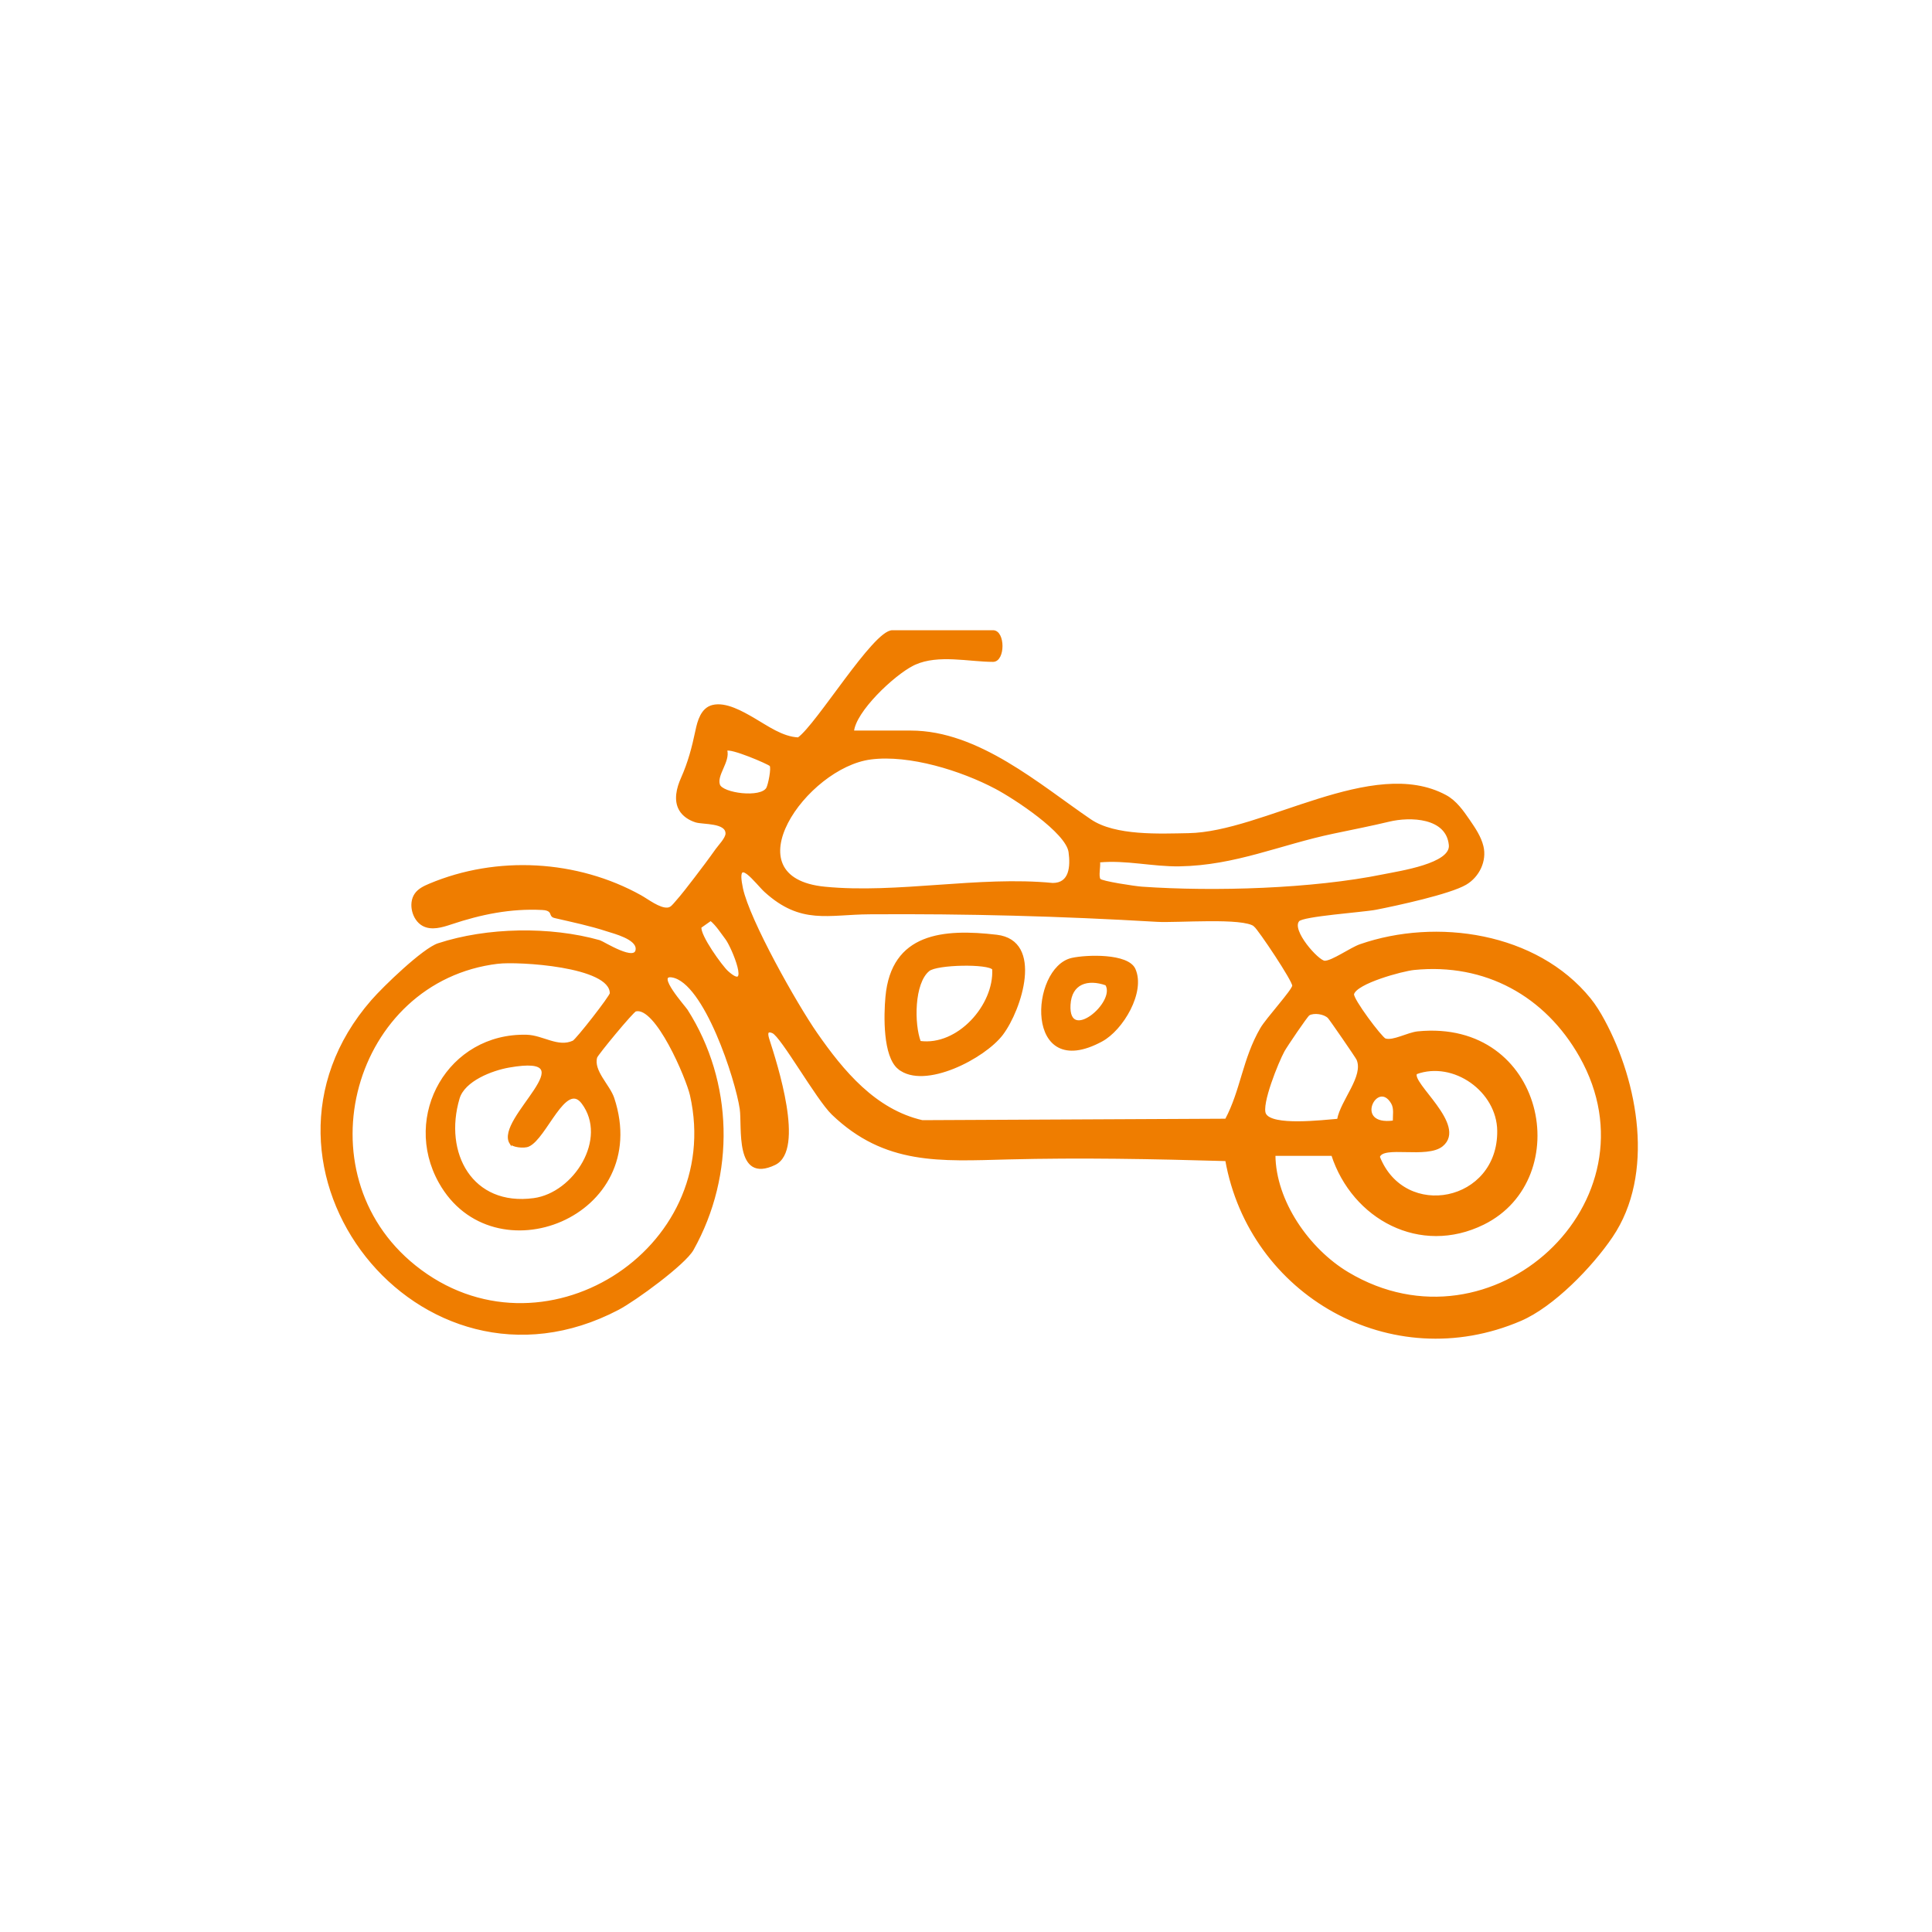 <?xml version="1.0" encoding="UTF-8"?>
<svg xmlns="http://www.w3.org/2000/svg" id="Objects" viewBox="0 0 500 500" width="500" height="500">
  <g id="a0TI02.tif">
    <g>
      <path d="M236.22,172.06c-5.08,2.59-15.01,11.98-15.46,17.26h14.96c17.45,0,33.24,13.94,46.46,22.93,6.39,4.35,18.01,3.75,25.39,3.62,19.42-.32,47.72-20.05,66.55-9.89,2.61,1.41,4.39,3.95,6.07,6.4,1.42,2.07,2.87,4.21,3.47,6.65.92,3.75-1.04,7.78-4.35,9.72-4.14,2.43-17.9,5.4-23.21,6.44-3.3.65-19.08,1.7-20.08,3.07-2.16,2.54,5.09,10.6,6.8,10.63,1.96.03,6.75-3.43,9.22-4.29,19.65-6.82,45.55-3.11,59.39,13.92,1.4,1.73,2.56,3.64,3.62,5.6,8.67,16.03,12.99,39.74,2.09,55.86-5.25,7.77-15.19,18.02-23.63,21.64-33.43,14.36-69.97-6.58-76.17-41.38-18.82-.55-37.66-.91-56.48-.43-17.5.45-31.78,1.56-45.41-11.53-4-3.84-13.15-20.15-15.46-21.13-1.89-.8-1.45.86-1.07,2.03,1.96,6.12,9.2,28.42,1.58,32.08-10.22,4.9-8.14-9.68-8.81-14.3-1.1-7.53-9.24-32.82-17.73-34.25-4.56-.77,3.18,7.83,3.77,8.75,11.82,18.57,12.39,42.52,1.53,61.91-2.1,3.74-14.92,13.1-19.29,15.39-51.27,26.91-101.16-36.77-63.69-79.76,3.13-3.59,13.28-13.37,17.15-14.64,12.62-4.14,28.94-4.41,41.73-.8.92.26,9.64,5.88,9.6,1.95-.03-2.67-5.74-4.1-7.59-4.7-4.4-1.44-8.94-2.39-13.44-3.43-.29-.07-.6-.14-.79-.36-.2-.22-.25-.55-.39-.81-.4-.76-1.4-.92-2.26-.96-8.19-.41-15.82,1.15-23.56,3.74-2.37.79-5.08,1.61-7.27.4-1.33-.74-2.2-2.14-2.56-3.62-.36-1.46-.23-3.1.62-4.34.85-1.24,2.28-1.92,3.66-2.5,17.4-7.33,38.15-6.19,54.65,3,1.75.98,4.81,3.38,6.93,3.2.95-.08,1.44-.81,2.07-1.51,1.79-2.01,3.42-4.17,5.06-6.3,1.88-2.45,3.74-4.92,5.52-7.44.67-.95,2.58-2.89,2.6-4.14.05-3.1-6.09-2.57-7.93-3.15-1.67-.53-3.26-1.54-4.12-3.06-1.39-2.45-.64-5.54.51-8.11,1.83-4.12,2.82-7.9,3.75-12.31.52-2.47,1.38-5.7,4.19-6.41,3.4-.87,7.76,1.67,10.59,3.3,3.51,2.03,7.39,4.9,11.6,5.09,4.91-3.47,19.54-27.74,24.33-27.74h26.06c2.94,0,2.94,7.69,0,7.69-6.19,0-14.11-1.98-20.24.76-.16.07-.32.15-.49.24ZM199.42,198.09c-.36-.5-10.55-4.88-11.47-3.97.82,2.96-2.76,6.41-1.87,9.01.81,2.37,10.94,3.71,12.48.85.48-.89,1.36-5.2.85-5.9ZM225.35,196.3c-16.83,2.16-36.96,30.98-11.88,33.43,18.78,1.84,39.85-2.83,58.97-.97,4.56,0,4.86-4.5,4.35-8.26-.71-5.19-14.25-14.02-19.07-16.57-8.88-4.7-22.34-8.92-32.37-7.63ZM284.59,227.63c.4.65,9.24,1.98,10.93,2.09,18.77,1.3,44.13.54,62.49-3.2,4.26-.87,17.68-2.81,17.2-7.82-.7-7.36-10.26-7.62-15.77-6.29-4.12,1-9.34,2.04-14.42,3.1-13.76,2.88-25.34,8.22-39.77,8.45-6.97.11-13.8-1.67-20.81-1.01.2,1.31-.45,3.73.14,4.67ZM324.73,239.57c-2.91-2.41-20.14-.94-25.3-1.25-24.97-1.47-49.2-2.12-74.37-1.95-10.85.07-17.7,2.75-27.02-5.7-2.2-1.99-8.01-10.1-6.01-.74,1.77,8.31,13.98,29.97,19.25,37.54,6.82,9.8,15.14,19.86,27.41,22.68l78.59-.38c4.04-7.56,4.51-15.67,9.12-23.59,1.47-2.53,8.17-9.82,8.28-11.07s-8.78-14.54-9.97-15.53ZM183.95,238.06l-2.66,1.87c-.35,2.2,5.41,10.16,6.95,11.56,6.37,5.73,1.33-6.46-.3-8.58-1.13-1.48-2.45-3.58-4-4.84ZM128.85,249.17c-37.68,4.53-51.59,54.37-21.48,78.52,32.63,26.17,80.49-3.94,71.45-44.23-1-4.45-8.99-23.31-14.33-21.95-.77.2-9.98,11.36-10.19,12.12-.99,3.58,3.32,7.26,4.43,10.61,10.1,30.55-31.08,46.61-44.96,21.7-9.57-17.17,2.39-38.42,22.53-37.9,4.16.11,8.08,3.34,12.06,1.51.87-.4,9.7-11.69,9.7-12.48.05-7.18-24.03-8.52-29.21-7.9ZM344.79,298.88h-14.96c.08,12.02,8.83,24.51,18.99,30.58,37.45,22.37,81.47-18.37,60.18-56.07-8.93-15.8-24.57-24.46-43.03-22.61-3.09.31-15.03,3.54-15.79,6.47-.33,1.27,7.3,11.42,8.29,11.74,2.1.68,5.83-1.57,8.51-1.83,32.66-3.19,40.74,37.78,16.93,49.54-16.36,8.08-33.74-1.33-39.13-17.82ZM338.71,262.57c-.5.28-5.85,8.18-6.5,9.37-1.58,2.88-6.05,13.92-4.82,16.37,1.71,3.41,14.97,1.78,18.89,1.48.88-4.97,6.98-11.22,5.02-15.65-.27-.6-7-10.37-7.46-10.84-1.11-1.12-3.8-1.5-5.13-.74ZM132.11,295.85c-3.94-6.22,20.85-23.55-.4-19.81-4.46.78-11.63,3.54-13.01,8.18-4.22,14.22,3.36,28.28,19.46,26.1,10.53-1.43,19.51-15.6,12.59-24.86-4.46-5.97-9.48,9.08-14,11.05-1.23.54-4.15.11-4.64-.67ZM366.51,277.75c-1.7,2.51,13.06,13.46,6.71,18.7-3.93,3.24-15.39-.31-16.36,2.95,6.59,16.74,31.09,11.89,30.87-6.76-.12-10.3-11.48-18.42-21.22-14.88ZM360.71,290.23c-.03-1.56.37-3.39-.48-4.81-3.92-6.58-10.46,6.33.48,4.81Z" style="fill: #ef7d00; stroke: #ef7d00; stroke-miterlimit: 10; stroke-width: .5px;"/>
      <path d="M232.61,276.5c-3.91-3.18-3.64-13.73-3.21-18.5,1.48-16.35,14.77-17.45,28.53-15.84,11.98,1.41,6.24,19.09,1.43,25.48-4.58,6.08-20.16,14.21-26.75,8.85ZM240.34,251.11c-4.03,3.28-4.01,13.96-2.27,18.53,9.86,1.35,19.48-9.44,18.96-18.86-1.19-1.64-14.57-1.4-16.69.33Z" style="fill: #ef7d00; stroke: #ef7d00; stroke-miterlimit: 10; stroke-width: .5px;"/>
      <path d="M277.43,248.15c3.73-.83,14.42-1.22,16.18,2.7,2.62,5.85-3.13,15.54-8.46,18.44-19.95,10.84-18.34-18.77-7.72-21.14ZM286.28,254.78c-4.8-1.7-9.17-.38-9.48,5.27-.55,10.23,12.4-.58,9.48-5.27Z" style="fill: #ef7d00; stroke: #ef7d00; stroke-miterlimit: 10; stroke-width: .5px;"/>
    </g>
  </g>
</svg>
